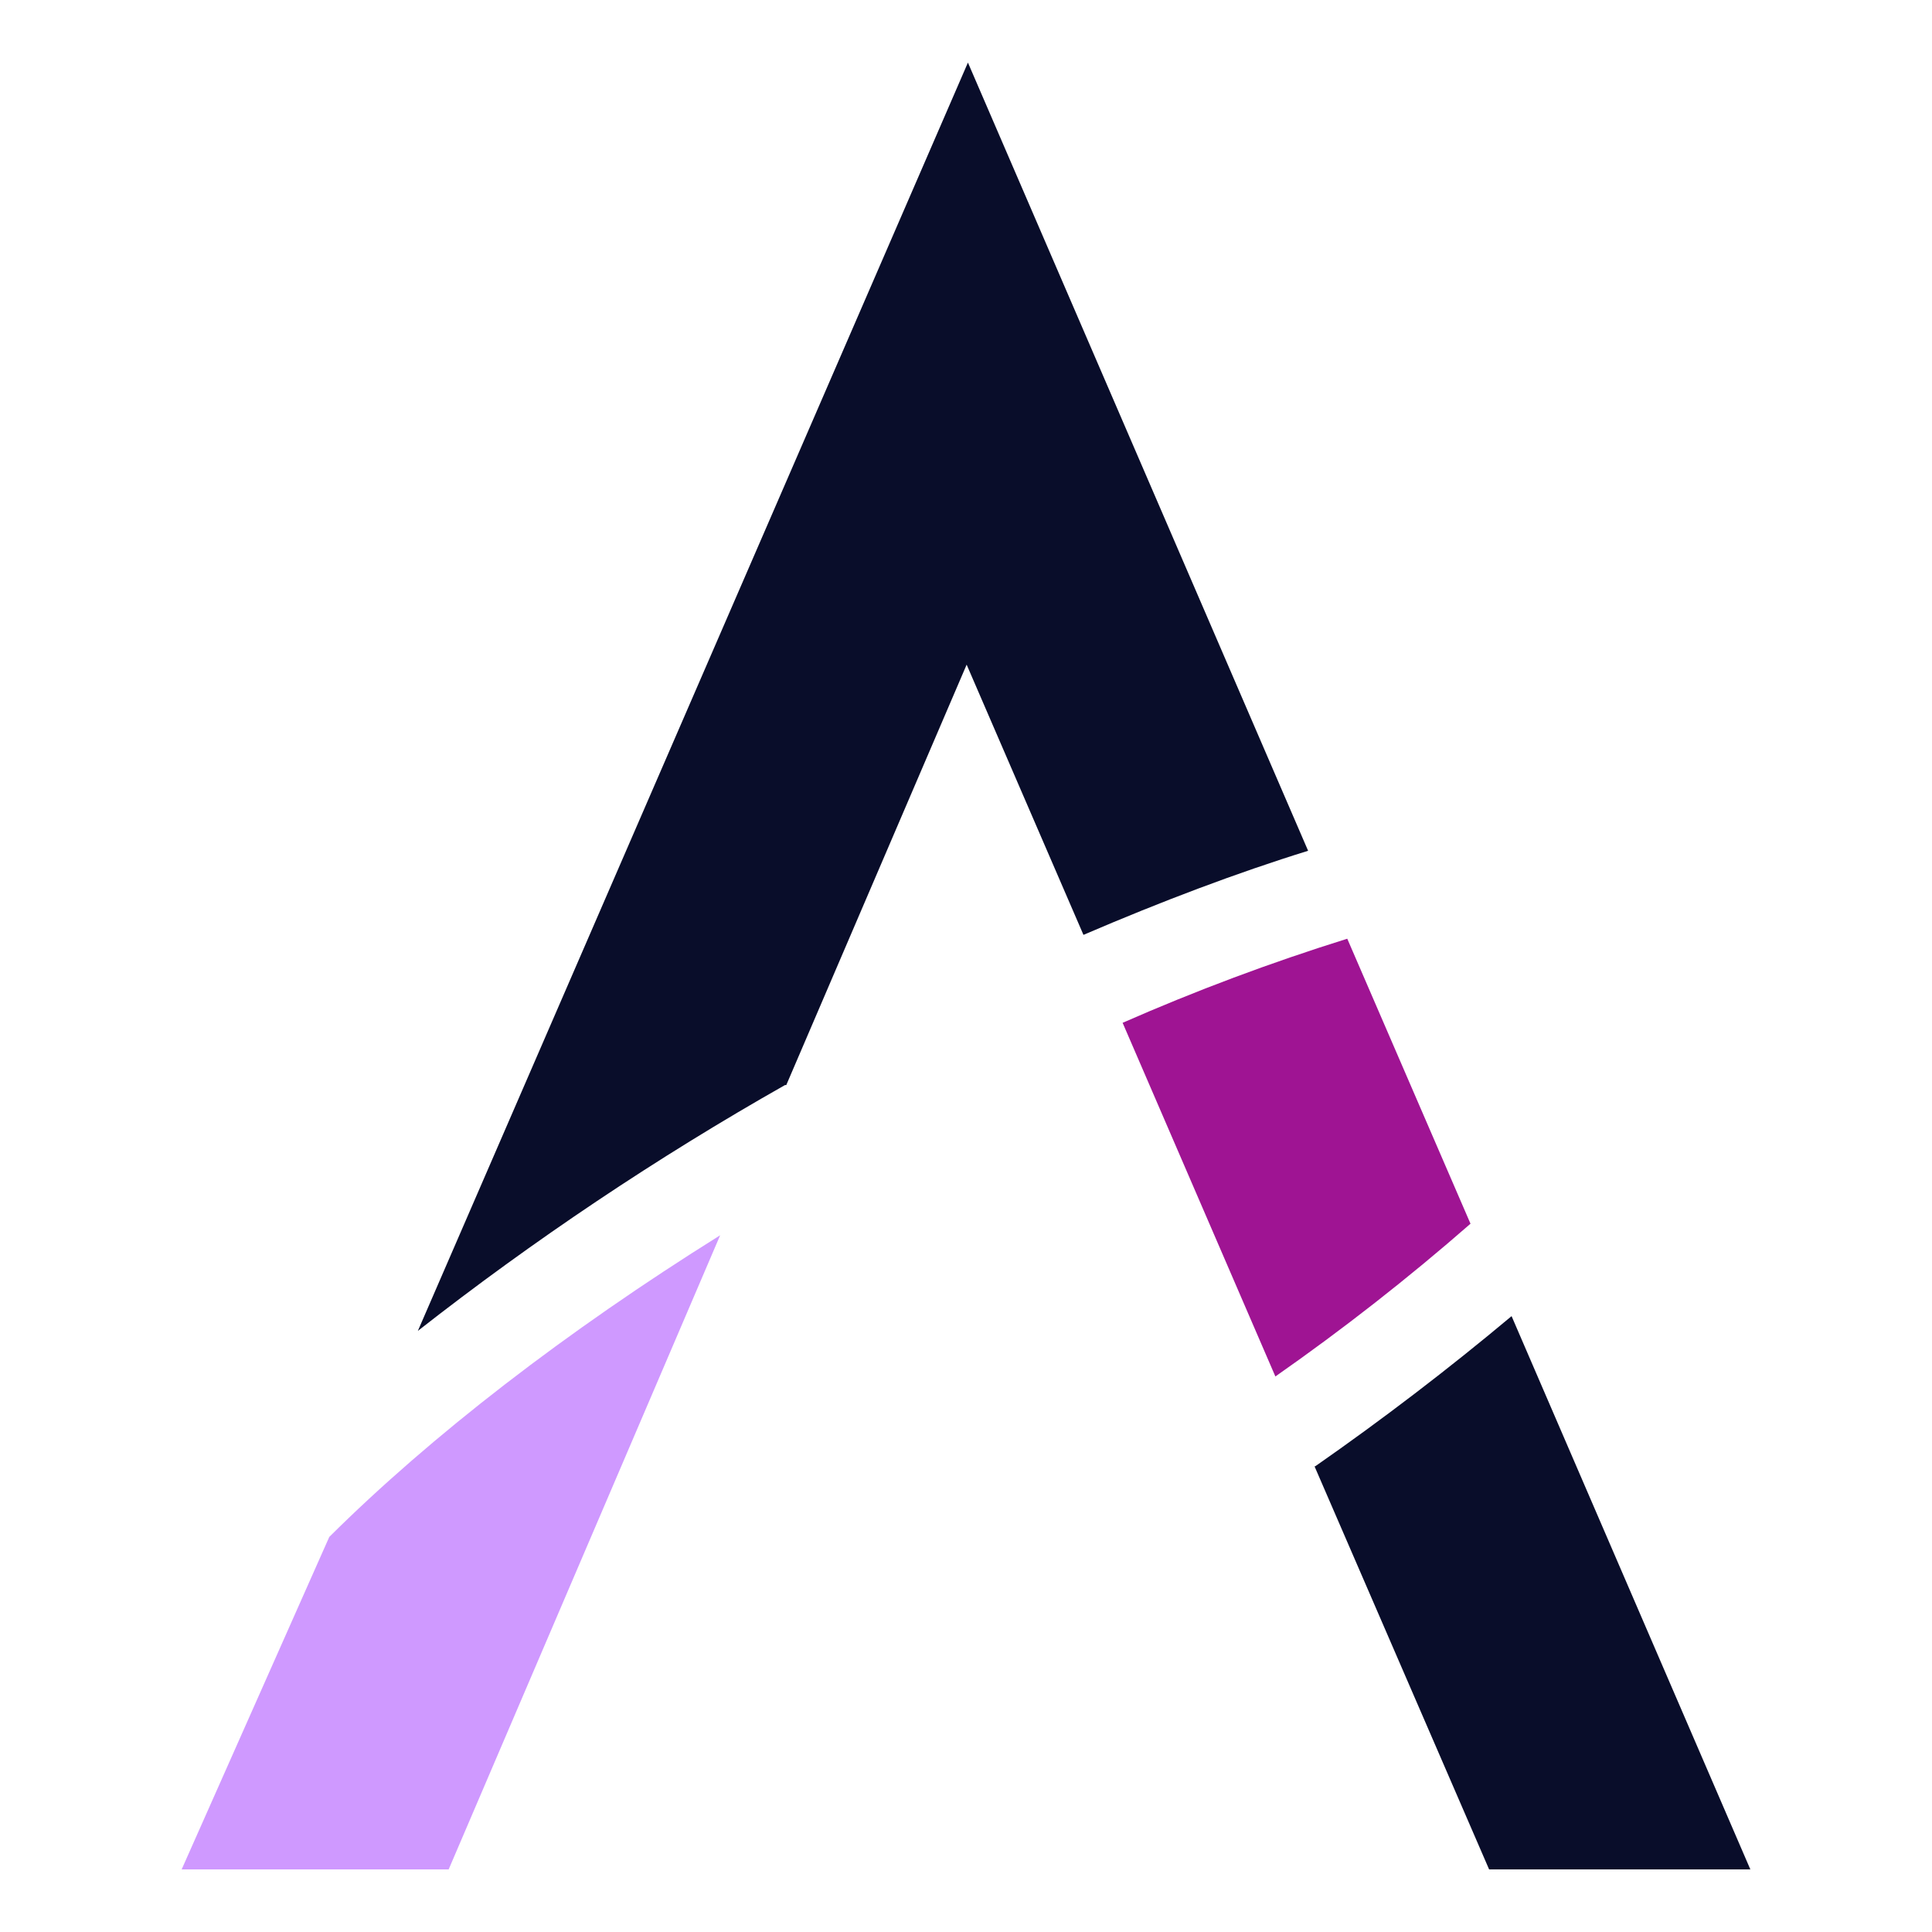 <svg xmlns="http://www.w3.org/2000/svg" viewBox="0 0 301 301">
  <path fill="#090D2A" d="M122.5 169.05L150.6 103.55L168.8 145.65C180.9 140.45 192.8 135.95 203.8 132.55L150.8 9.75L65.1 207.35C83.189 193.18 102.308 180.378 122.3 169.05H122.5ZM204.8 228.45L232 291.25H272.7L235.5 205.05C225.649 213.296 215.439 221.103 204.9 228.45H204.8Z"/>
  <path d="M112.2 192.45C88.2 207.45 67.2 223.65 51.3 239.45L28.3 291.25H69.9L112.2 192.45V192.45Z" fill="#CF99FF"/>
  <path d="M209.9 146.25C197.999 149.962 186.314 154.336 174.9 159.35L198.7 214.45C209.255 207.07 219.403 199.125 229.1 190.65L209.9 146.25V146.25Z" fill="#9F1493"/>
</svg>
